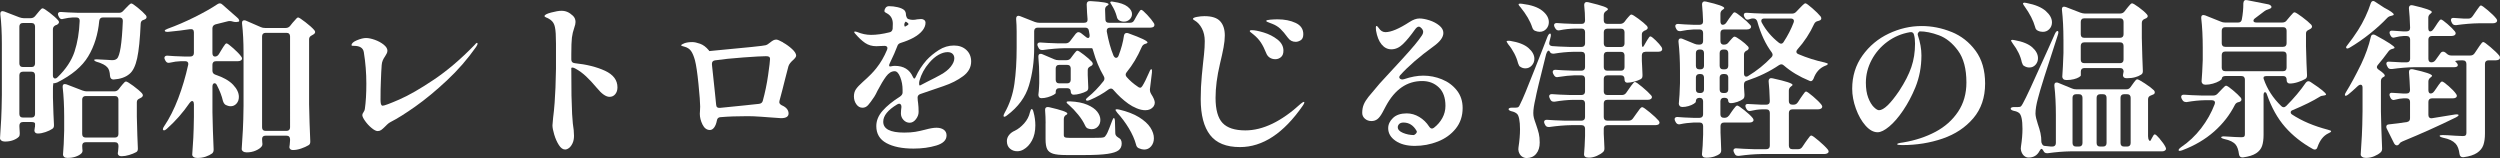 <?xml version="1.0" encoding="UTF-8"?><svg id="_レイヤー_2" xmlns="http://www.w3.org/2000/svg" viewBox="0 0 1424.19 90.05"><rect x="0" y="0" width="1424.19" height="90.05" fill="#333333" stroke="none"/><defs><style>.cls-1{fill:#fff;}</style></defs><g id="_レイヤー_1-2"><path class="cls-1" d="M70.24,6.16l1.44-1.52c.32-.32.83-.84,1.54-1.57.7-.73,1.25-1.09,1.63-1.09.45,0,1.66.81,3.65,2.42,1.98,1.61,3.52,3.06,4.61,4.32.25.32.38.67.38,1.04,0,.51-.29.92-.86,1.23l-.67.29c-1.15.25-1.76.98-1.82,2.19-.38,8.8-1.05,15.39-2.01,19.76s-2.43,7.35-4.41,8.93c-2.17,1.84-5.18,2.88-9.02,3.14-1.22,0-1.89-.67-2.02-2-.13-2.41-.64-4.05-1.54-4.94-1.02-1.2-2.94-2.22-5.76-3.04-1.15-.38-1.73-.76-1.73-1.14,0-.25.48-.38,1.44-.38.38,0,2.3.09,5.76.29l2.88.19c.7,0,1.26-.06,1.68-.19s.82-.35,1.2-.67c1.73-1.52,2.84-8.65,3.36-21.38v-.19c0-.63-.18-1.11-.53-1.42-.35-.32-.82-.48-1.39-.48h-9.4c-1.22,0-1.92.63-2.11,1.9-.7,7.66-2.78,14.39-6.24,20.19s-9.37,10.78-17.75,14.96c-1.15.44-1.82.54-2.01.28-.06-.06-.14.24-.24.9s-.14,1.41-.14,2.23v5.22c.19,7.09.38,12.22.58,15.39v.48c0,.89-.32,1.52-.96,1.9-1.02.7-2.32,1.32-3.89,1.85-1.57.54-2.99.81-4.27.81-.83,0-1.41-.25-1.73-.76-.19-.32-.29-.63-.29-.95,0-.19.06-.67.19-1.42v-.09c.13-.13.19-.89.19-2.28,0-.7-.67-1.04-2.02-1.04h-4.89c-.64,0-1.14.17-1.49.52-.35.35-.53.84-.53,1.47v.67l.19,3.42v.76c0,.7-.19,1.24-.58,1.62-.77.76-1.84,1.39-3.21,1.9-1.38.51-2.93.76-4.65.76-.83,0-1.5-.19-2.02-.57-.51-.38-.77-.82-.77-1.33.25-3.74.48-7.36.67-10.88.19-3.52.32-8.12.38-13.82v-29.07c0-6.21-.29-11.81-.86-16.82v-.38c0-.95.42-1.42,1.25-1.42.13,0,.45.06.96.19l8.63,3.33c.96.32,1.76.48,2.4.48h4.03c1.02,0,1.85-.38,2.5-1.14l1.34-1.62c.25-.32.61-.74,1.06-1.28.45-.54.82-.93,1.1-1.19.29-.25.56-.38.82-.38.51,0,1.85.84,4.03,2.52,2.17,1.68,3.77,3.12,4.8,4.32.32.32.48.67.48,1.04,0,.44-.26.86-.77,1.24-.32.25-.67.41-1.06.47-1.09.51-1.63,1.27-1.63,2.28v26.41c0,.51.11.92.33,1.23.22.32.53.48.91.48.45,0,.89-.22,1.34-.67,4.8-4.62,8.04-9.5,9.74-14.63,1.69-5.13,2.67-10.96,2.93-17.48v-.19c0-1.2-.64-1.81-1.92-1.81h-2.11c-1.54.06-3.26.32-5.18.76-.38.13-.67.19-.86.19-.77,0-1.34-.41-1.73-1.23l-.29-.57c-.19-.38-.29-.76-.29-1.14s.16-.68.48-.9c.32-.22.77-.3,1.34-.24,2.17.19,5.47.35,9.88.48h23.12c.96,0,1.76-.38,2.4-1.14ZM19.43,37.66c.35-.35.53-.84.53-1.47V15.1c0-.63-.18-1.12-.53-1.47-.35-.35-.85-.52-1.49-.52h-4.89c-.64,0-1.14.17-1.49.52-.35.35-.53.84-.53,1.47v21.09c0,.63.18,1.12.53,1.47.35.35.85.52,1.49.52h4.89c.64,0,1.14-.17,1.49-.52ZM11.56,41.36c-.35.35-.53.84-.53,1.47v22.14c0,.63.18,1.12.53,1.47.35.35.85.52,1.49.52h4.89c.64,0,1.14-.17,1.49-.52.35-.35.53-.84.53-1.47v-22.14c0-.63-.18-1.12-.53-1.47-.35-.35-.85-.52-1.49-.52h-4.89c-.64,0-1.14.18-1.49.52ZM46.82,82.92c.06.57.1,1.24.1,2l.1.86c0,.63-.22,1.17-.67,1.62-.7.7-1.74,1.3-3.12,1.8-1.38.51-2.99.76-4.85.76-.83,0-1.46-.19-1.87-.57-.42-.38-.62-.82-.62-1.33.32-3.42.54-7.98.67-13.68v-7.88c0-6.14-.29-11.75-.86-16.82v-.38c0-.95.42-1.42,1.25-1.42.13,0,.45.06.96.19l9.12,3.51c.96.32,1.76.47,2.4.47h15.64c1.02,0,1.85-.38,2.49-1.14l1.25-1.62c.25-.32.61-.74,1.06-1.28.45-.54.82-.93,1.1-1.19.29-.25.56-.38.82-.38.51,0,1.89.82,4.13,2.47,2.24,1.65,3.9,3.07,4.99,4.28.32.44.48.79.48,1.04,0,.51-.29.95-.86,1.33l-.86.47c-.58.25-1.01.54-1.29.86-.29.32-.43.76-.43,1.33v8.26c.19,8.11.38,14.09.58,17.96v.38c0,.95-.35,1.58-1.06,1.9-1.02.57-2.32,1.09-3.89,1.57-1.57.47-2.99.71-4.27.71-.96,0-1.6-.25-1.92-.76-.19-.25-.29-.57-.29-.95,0-.25.06-.7.19-1.33,0-.13.06-.89.19-2.28v-.67c0-.63-.18-1.12-.53-1.47-.35-.35-.85-.52-1.49-.52h-16.6c-1.34,0-2.01.63-2.01,1.9ZM47.35,55.23c-.35.35-.53.84-.53,1.47v19.67c0,.63.17,1.12.53,1.47.35.35.85.52,1.49.52h16.6c.64,0,1.13-.17,1.49-.52.35-.35.53-.84.53-1.47v-19.67c0-.63-.18-1.12-.53-1.47-.35-.35-.85-.52-1.49-.52h-16.6c-.64,0-1.14.18-1.49.52Z"/><path class="cls-1" d="M110.44,59.27c0-.51-.08-.92-.24-1.24-.16-.32-.4-.47-.72-.47-.45,0-.93.35-1.44,1.04-3.78,5.51-8.12,10.45-13.05,14.82-.96.82-1.63,1.05-2.01.67-.13-.13-.19-.28-.19-.47,0-.44.22-.98.67-1.62,3.07-4.56,5.76-9.86,8.06-15.91,2.3-6.05,4.19-12.4,5.66-19.05l.1-.57c0-1.08-.61-1.62-1.82-1.62h-2.3c-2.11.06-4.22.35-6.33.85-.19.06-.45.1-.77.1-.77,0-1.38-.41-1.82-1.24l-.29-.57c-.19-.38-.29-.73-.29-1.04,0-.38.16-.7.48-.95.32-.25.77-.35,1.34-.28,2.11.19,5.21.35,9.31.47h3.65c.64,0,1.13-.17,1.49-.52.35-.35.53-.84.53-1.47v-11.78c0-1.39-.74-2-2.21-1.8-3.58.57-7.74,1.08-12.47,1.52h-.58c-.77,0-1.22-.19-1.34-.57v-.09c0-.32.58-.7,1.73-1.14,4.92-1.77,10.03-3.97,15.3-6.6,5.28-2.63,9.61-5.08,13-7.36.51-.32.96-.47,1.34-.47.51,0,.99.22,1.44.67l8.44,7.41c.58.44.94.92,1.1,1.43.16.51.05.82-.34.95-.51.13-.96.19-1.34.19-.77,0-1.54-.13-2.3-.38-.32-.13-.77-.19-1.34-.19s-1.02.06-1.34.19c-1.86.51-4.12,1.08-6.81,1.71-1.15.38-1.73,1.14-1.73,2.28v14.06c0,.63.13,1.12.38,1.47.25.35.61.52,1.06.52.89,0,1.63-.44,2.21-1.33l1.44-2.38c.25-.44.61-1.01,1.06-1.71.45-.7.82-1.22,1.1-1.57.29-.35.56-.52.82-.52.45,0,1.73.93,3.84,2.8,2.11,1.87,3.61,3.44,4.51,4.7.32.44.48.82.48,1.14,0,.38-.19.73-.58,1.04-.51.32-1.12.48-1.82.48h-12.47c-.64,0-1.14.17-1.49.52-.35.35-.53.84-.53,1.47v3.42c0,1.14.58,1.9,1.73,2.28,4.54,1.52,7.9,3.44,10.08,5.75,2.17,2.31,3.26,4.61,3.26,6.89,0,1.52-.45,2.79-1.34,3.8-.9,1.01-2.01,1.52-3.36,1.52-.9,0-1.89-.28-2.97-.85-.64-.44-1.12-1.2-1.44-2.28-.64-2.79-1.79-5.76-3.45-8.93-.32-.7-.77-1.04-1.34-1.04-.32,0-.59.16-.82.47-.22.32-.34.76-.34,1.33v14.82c.13,6.9.35,13.87.67,20.9v.48c0,.82-.29,1.49-.86,2-.96.7-2.16,1.3-3.6,1.8-1.44.51-3.06.76-4.85.76-.9,0-1.6-.19-2.11-.57-.51-.38-.77-.82-.77-1.33.25-3.23.46-6.41.62-9.55.16-3.13.27-7.11.34-11.92v-7.31ZM149.3,79.22c.06.51.1,1.11.1,1.8l.1,1.04c0,.57-.16,1.04-.48,1.42-.71.89-1.84,1.66-3.41,2.33-1.57.67-3.25,1-5.04,1-.9,0-1.6-.19-2.11-.57-.51-.38-.77-.82-.77-1.33.25-3.74.48-7.36.67-10.88.19-3.52.32-8.12.38-13.82v-30.12c0-6.21-.29-11.78-.86-16.72v-.38c0-.95.42-1.42,1.25-1.42.38,0,.7.06.96.19l8.54,3.71c.7.32,1.5.47,2.4.47h11.71c1.02,0,1.85-.38,2.49-1.14l1.44-1.81c.32-.32.72-.76,1.2-1.33.48-.57.86-1,1.15-1.28.29-.29.56-.43.82-.43.45,0,1.82.89,4.12,2.66,2.3,1.77,4,3.29,5.09,4.56.32.44.48.79.48,1.04,0,.51-.29.95-.86,1.33l-.96.57c-1.09.51-1.63,1.24-1.63,2.19v37.14c.13,6.9.35,13.87.67,20.9v.47c0,.89-.32,1.52-.96,1.9-1.15.7-2.56,1.33-4.22,1.9-1.66.57-3.2.86-4.61.86-.9,0-1.5-.25-1.82-.76-.19-.25-.29-.57-.29-.95,0-.25.06-.7.19-1.33,0-.06.06-.85.19-2.38v-.76c0-.63-.18-1.12-.53-1.47-.35-.35-.85-.52-1.49-.52h-11.9c-1.34,0-2.01.63-2.01,1.9ZM149.83,19.23c-.35.35-.53.84-.53,1.47v51.87c0,.63.17,1.12.53,1.47.35.35.85.52,1.49.52h11.9c.64,0,1.13-.17,1.49-.52.35-.35.53-.84.53-1.47V20.7c0-.63-.18-1.12-.53-1.47-.35-.35-.85-.52-1.49-.52h-11.9c-.64,0-1.14.18-1.49.52Z"/><path class="cls-1" d="M211.67,72.9c-1.41-1.17-2.64-2.5-3.69-3.99-1.06-1.49-1.58-2.61-1.58-3.37,0-.44.22-.98.67-1.62.45-.63.7-1.23.77-1.8.58-3.99.86-8.8.86-14.44,0-6.08-.48-12.07-1.44-17.96-.38-2.41-2.27-3.61-5.66-3.61-.38,0-.71-.01-.96-.05-.26-.03-.38-.14-.38-.33,0-1.01,1.02-1.95,3.07-2.8,2.05-.85,3.77-1.28,5.18-1.28s3.08.35,5.04,1.04c1.95.7,3.63,1.62,5.04,2.75,1.41,1.14,2.11,2.28,2.11,3.42,0,.57-.14,1.12-.43,1.66s-.59,1.06-.91,1.57c-.58.82-1.02,1.61-1.34,2.38-.32.76-.51,1.61-.58,2.56-.19,2.34-.35,5.51-.48,9.5-.13,2.53-.19,5.95-.19,10.26,0,.13.01.52.05,1.19.03.67.14,1.2.34,1.62.19.41.45.62.77.62.96,0,4.16-1.19,9.59-3.56,5.44-2.38,11.99-6.14,19.67-11.31,7.68-5.16,15.38-11.73,23.12-19.71.64-.82,1.12-1.24,1.44-1.24.19,0,.29.16.29.47,0,.44-.29,1.08-.86,1.9-4.8,6.84-10.33,13.19-16.6,19.05-6.27,5.86-12.25,10.8-17.94,14.82-5.69,4.02-10.36,6.95-14.01,8.79-.77.38-1.47.89-2.11,1.52-.64.63-1.02,1.01-1.15,1.14-.9.89-1.63,1.54-2.21,1.95-.58.41-1.25.62-2.02.62-.9,0-2.05-.58-3.45-1.76Z"/><path class="cls-1" d="M327.38,35.99c6.78.7,12.54,2.14,17.27,4.32,4.73,2.19,7.1,5.34,7.1,9.45,0,1.58-.42,2.88-1.25,3.89-.83,1.01-1.92,1.52-3.26,1.52-2.05,0-4.45-1.68-7.2-5.04-2.18-2.6-4.22-4.8-6.14-6.6s-3.93-3.28-6.04-4.42c-.64-.38-1.2-.58-1.68-.62-.48-.03-.72.11-.72.43,0,6.97.03,12.13.1,15.48l.1,2.95c.13,5.89.35,10.23.67,13.01.45,2.72.67,5.07.67,7.03,0,1.65-.29,3.07-.86,4.28-.58,1.2-1.25,2.09-2.01,2.66-.77.57-1.5.85-2.21.85-1.28,0-2.46-.85-3.55-2.56-1.09-1.71-1.97-3.69-2.64-5.94-.67-2.25-1.01-4-1.01-5.27,0-.51.13-1.96.38-4.37.32-2.34.61-5.19.86-8.55.38-5,.64-11.43.77-19.28v-14.44c0-4.37-.19-7.44-.58-9.21-.26-1.33-.74-2.41-1.44-3.23-.71-.82-1.66-1.52-2.88-2.09-.19-.06-.43-.16-.72-.29-.29-.13-.51-.25-.67-.38-.16-.13-.24-.25-.24-.38,0-.7,1.25-1.38,3.74-2.04,2.49-.67,4.48-1,5.95-1,1.21,0,2.33.22,3.36.67,1.02.44,2.08,1.17,3.17,2.19.96.95,1.44,2.12,1.44,3.51,0,.89-.22,1.93-.67,3.13-.71,2.03-1.17,3.98-1.39,5.84-.22,1.87-.34,4.99-.34,9.36v3.04c0,1.27.64,1.96,1.92,2.09Z"/><path class="cls-1" d="M446.07,24.21c1.92,1.08,3.65,2.33,5.18,3.75s2.3,2.68,2.3,3.75c0,.63-.61,1.49-1.82,2.56-.58.51-1.1,1.06-1.58,1.66-.48.6-.82,1.22-1.01,1.85-.13.38-.77,2.85-1.92,7.41-.9,3.67-1.95,7.76-3.17,12.25-.06.19-.1.44-.1.76,0,.7.48,1.3,1.44,1.8,1.21.51,2.16,1.16,2.83,1.95.67.79,1.01,1.7,1.01,2.71,0,1.77-1.44,2.66-4.32,2.66-.38,0-2.17-.13-5.37-.38-.9-.06-2.85-.2-5.85-.43-3.01-.22-5.6-.33-7.77-.33-5.95,0-11.13.19-15.54.57-1.15.06-1.82.73-2.01,2-.32,1.65-.83,2.94-1.54,3.89-.71.95-1.5,1.42-2.4,1.42-1.79,0-3.2-1.03-4.22-3.09-1.02-2.06-1.54-4.1-1.54-6.13,0-.57.03-1.17.1-1.8.06-.63.1-1.39.1-2.28,0-2.15-.32-6.43-.96-12.83-.64-6.4-1.31-10.92-2.01-13.58-.64-2.34-1.39-4.12-2.25-5.32s-2.16-2.03-3.89-2.47c-.32-.06-.61-.14-.86-.24-.26-.09-.46-.17-.62-.24-.16-.06-.24-.16-.24-.29,0-.25.61-.63,1.82-1.14,1.21-.44,2.72-.67,4.51-.67,1.21,0,2.7.32,4.46.95,1.76.63,3.41,1.87,4.94,3.71l.29.47,2.88-.29c18.49-1.71,28.21-2.72,29.17-3.04.77-.19,1.66-.73,2.69-1.62.7-.57,1.31-.98,1.82-1.23.51-.25,1.06-.38,1.63-.38.64,0,1.92.54,3.84,1.61ZM410.19,61.45c1.66-.13,6.36-.6,14.1-1.42,1.28-.13,2.61-.27,3.98-.43,1.38-.16,2.74-.3,4.08-.43,1.21-.13,1.95-.73,2.21-1.8,1.28-4.62,2.29-9.48,3.02-14.58.73-5.1,1.1-8.19,1.1-9.26,0-.51-.16-.89-.48-1.14-.32-.25-.93-.38-1.82-.38-2.11,0-6.41.24-12.91.71-6.49.47-11.88,1.03-16.17,1.66-1.22.19-1.79.92-1.73,2.19l.1,1.14c.06.63.61,5.73,1.63,15.29l.67,6.65c.06,1.33.8,1.93,2.21,1.8Z"/><path class="cls-1" d="M535.11,49.86c-5.69,1.9-9.31,3.13-10.84,3.71-1.02.38-1.54,1.04-1.54,2,0,.51.03,1.08.1,1.71.06.63.13,1.11.19,1.42.19,1.39.29,3.07.29,5.04,0,1.46-.51,2.85-1.54,4.18-1.02,1.33-2.21,2-3.55,2s-2.51-.52-3.5-1.57c-.99-1.04-1.49-2.29-1.49-3.75,0-1.01.1-2.22.29-3.61v-.19c0-.51-.11-.92-.34-1.23-.22-.32-.53-.48-.91-.48-.32,0-.71.13-1.15.38-5.31,3.17-7.96,6.46-7.96,9.88,0,4.12,3.96,6.18,11.9,6.18,2.5,0,4.61-.14,6.33-.43,1.73-.29,3.68-.71,5.85-1.28,2.56-.7,4.64-1.05,6.24-1.05,1.73,0,3.12.38,4.17,1.14,1.05.76,1.58,1.84,1.58,3.23,0,2.66-1.94,4.58-5.81,5.75-3.87,1.17-8.2,1.76-13,1.76-6.46,0-11.61-1.04-15.45-3.13-3.84-2.09-5.76-5.32-5.76-9.69,0-3.1,1.2-6.02,3.6-8.74,2.4-2.72,5.71-5.42,9.93-8.08.96-.7,1.44-1.46,1.44-2.28v-1.52c0-2.6-.45-5.02-1.34-7.27-.9-2.25-1.95-3.37-3.17-3.37-1.79,0-3.42,1-4.89,2.99-1.47,2-3.1,4.7-4.89,8.12-.64,1.39-1.25,2.53-1.82,3.42-1.47,2.22-2.66,3.82-3.55,4.8-.9.98-1.95,1.47-3.17,1.47-1.41,0-2.58-.65-3.5-1.95-.93-1.3-1.39-2.8-1.39-4.51,0-1.58.38-2.95,1.15-4.08.77-1.14,2.08-2.53,3.93-4.18,3.39-2.98,5.95-5.57,7.68-7.79,2.43-3.04,4.48-6.56,6.14-10.55.13-.38.19-.67.19-.85,0-.44-.14-.78-.43-1-.29-.22-.69-.33-1.2-.33l-2.4.09c-.51.06-1.28.1-2.3.1-2.43,0-4.56-.62-6.38-1.85-1.82-1.24-3.76-3.06-5.81-5.46-.26-.25-.38-.51-.38-.76,0-.19.13-.29.38-.29.32,0,.77.09,1.34.29,2.62,1.08,5.24,1.62,7.87,1.62,3.07,0,6.53-.48,10.36-1.43,1.09-.19,1.73-.85,1.92-2,.06-.63.1-1.58.1-2.85,0-2.79-1.12-4.78-3.36-5.99-.13-.06-.34-.17-.62-.33-.29-.16-.5-.32-.62-.47-.13-.16-.19-.36-.19-.62.06-.7.32-1.31.77-1.85.45-.54,1.09-.81,1.92-.81,1.54,0,3.13.19,4.8.57,1.66.38,2.91.92,3.74,1.62.7.63,1.06,1.58,1.06,2.85,0,.25.13.68.38,1.28.25.6.64.97,1.15,1.09.77.25,1.57.38,2.4.38s1.63-.09,2.4-.29c1.02-.13,1.79-.19,2.3-.19.7,0,1.29.19,1.77.57.48.38.72.92.72,1.61,0,1.46-.58,2.91-1.73,4.37-1.15,1.46-2.85,2.82-5.09,4.08-2.11,1.14-4.51,2.12-7.2,2.95-1.09.32-1.76.92-2.01,1.8-.96,2.6-2.37,5.79-4.22,9.6-.32.63-.48,1.11-.48,1.42,0,.57.35.76,1.05.57.77-.19,1.5-.28,2.21-.28,4.99,0,8.41,2.09,10.27,6.27.25.63.54.95.86.95.25,0,.51-.32.77-.95,1.54-3.42,3.58-6.59,6.14-9.5,1.92-2.09,4.24-4,6.96-5.75,2.72-1.74,5.61-2.61,8.68-2.61,2.88,0,5.23.84,7.05,2.52,1.82,1.68,2.74,3.88,2.74,6.6,0,3.29-1.54,6.08-4.61,8.36-3.07,2.28-6.75,4.15-11.04,5.6l-2.49.86ZM516.02,12.34c-.13,0-.29.14-.48.43-.19.29-.32.65-.38,1.09,0,1.01.19,1.42.58,1.24l1.15-.67c.45-.25.67-.51.67-.76,0-.19-.26-.47-.77-.85-.13-.13-.32-.25-.58-.38l-.19-.1ZM523.79,46.06c-.13.38-.19.89-.19,1.52,0,.95.22,1.3.67,1.04l3.84-2c3.58-1.77,6.14-3.1,7.68-3.99,2.56-1.39,4.51-2.95,5.85-4.66,1.34-1.71,2.01-3.29,2.01-4.75,0-1.08-.34-1.93-1.01-2.57-.67-.63-1.62-.95-2.83-.95-1.6,0-3.31.51-5.13,1.52-1.82,1.01-3.6,2.53-5.33,4.56-2.69,3.1-4.54,6.52-5.57,10.26Z"/><path class="cls-1" d="M646.13,11.58l1.25-2.28c.25-.44.59-1.01,1.01-1.71.42-.7.75-1.2,1.01-1.52.25-.32.51-.47.77-.47.45,0,1.55.93,3.31,2.8,1.76,1.87,3.02,3.44,3.79,4.7.25.32.38.7.38,1.14,0,.38-.16.73-.48,1.04-.51.32-1.12.47-1.82.47h-22.93c-.71,0-1.22.19-1.54.57-.32.38-.45.92-.38,1.62.96,5.32,2.24,9.91,3.84,13.78.45.82.93,1.23,1.44,1.23.64,0,1.12-.41,1.44-1.23,1.54-3.99,2.56-7.79,3.07-11.4.19-1.01.7-1.52,1.54-1.52.45,0,.8.06,1.06.19,7.23,2.6,10.84,4.34,10.84,5.22,0,.19-.29.41-.86.67l-.48.1c-.96.32-1.63.95-2.01,1.9-2.37,5.45-5.21,10.2-8.54,14.25-.38.44-.58.92-.58,1.42s.22.98.67,1.43c1.73,1.96,3.77,3.74,6.14,5.32.51.44.99.67,1.44.67s.86-.32,1.25-.95c1.09-1.71,2.4-4.34,3.93-7.88.51-1.27.93-1.84,1.25-1.71.32.13.42.76.29,1.9l-1.15,9.5v.47c0,.76.22,1.49.67,2.19,1.41,2.15,2.11,3.83,2.11,5.03,0,.7-.23,1.39-.67,2.09-1.09,1.46-2.66,2.18-4.7,2.18-1.54,0-3.18-.36-4.94-1.09-1.76-.73-3.34-1.6-4.75-2.61-3.01-2.15-5.82-4.75-8.44-7.79-.45-.57-.96-.85-1.54-.85-.32,0-.74.16-1.25.47-3.13,2.34-6.72,4.37-10.75,6.08-1.09.44-1.79.47-2.11.09l-.1-.19c0-.44.42-.98,1.25-1.62,3.01-2.41,5.95-5.45,8.83-9.12.32-.38.48-.85.48-1.42,0-.44-.13-.89-.38-1.33-2.5-4.24-4.48-8.99-5.95-14.25-.26-1.14-.54-1.71-.86-1.71h-15.16c-3.9.06-8.12.41-12.67,1.04h-.58c-.9,0-1.54-.41-1.92-1.24l-.38-.76c-.19-.38-.29-.76-.29-1.14s.16-.68.48-.9c.32-.22.77-.3,1.34-.24,2.17.19,5.44.35,9.79.48h4.51c1.02,0,1.85-.41,2.5-1.24l3.26-4.27c.51-.57,1.02-.86,1.54-.86.38,0,.83.16,1.34.47l2.78,2.19c.45.44.9.67,1.34.67.32,0,.56-.16.72-.48.16-.32.21-.76.14-1.33-.13-.44-.26-1.17-.38-2.19-.13-1.27-.83-1.9-2.11-1.9h-27.06c-.64,0-1.14.18-1.49.52-.35.35-.53.84-.53,1.47v9.5c0,7.73-.99,14.88-2.97,21.47-1.98,6.59-6.14,12.25-12.47,17-.96.76-1.6.98-1.92.67-.06-.06-.1-.19-.1-.38,0-.32.19-.86.58-1.62,2.88-5.07,4.75-10.59,5.61-16.58.86-5.98,1.29-12.84,1.29-20.57v-9.31c0-2.41-.1-4.75-.29-7.03v-.19c0-1.14.45-1.71,1.34-1.71.19,0,.48.06.86.19l8.44,3.33c.96.32,1.76.47,2.4.47h25.71c1.41,0,2.05-.7,1.92-2.09-.19-1.84-.35-4.59-.48-8.26v-.19c0-.63.19-1.11.58-1.42.38-.32.93-.44,1.63-.38,6.84.38,10.27.98,10.27,1.8,0,.19-.22.44-.67.76l-.19.09c-.77.44-1.15,1.17-1.15,2.18,0,1.2.06,3.07.19,5.61,0,1.27.67,1.9,2.01,1.9h11.99c1.15,0,1.95-.47,2.4-1.42ZM587.7,62.12c.45,0,.8.57,1.06,1.71.7,2.53,1.05,5.07,1.05,7.6,0,3.36-.64,6.22-1.92,8.6-1.28,2.38-2.91,4.1-4.89,5.18-1.09.63-2.27.95-3.55.95-1.6,0-2.97-.51-4.13-1.52-1.15-1.01-1.73-2.44-1.73-4.27,0-1.27.42-2.42,1.25-3.47.83-1.04,1.92-1.85,3.26-2.42,1.85-.89,3.63-2.28,5.33-4.18,1.69-1.9,2.8-4.02,3.31-6.37.32-1.2.64-1.8.96-1.8ZM610.05,33.05l1.06-1.42c.19-.25.49-.65.91-1.19.42-.54.75-.93,1.01-1.19.25-.25.51-.38.77-.38.45,0,1.68.78,3.69,2.33,2.02,1.55,3.53,2.9,4.56,4.04.32.44.48.79.48,1.04,0,.51-.29.92-.86,1.24-.13.13-.26.19-.38.19-.58.32-.99.63-1.25.95-.26.32-.38.76-.38,1.33v2.75l.29,6.84v.57c0,.82-.32,1.42-.96,1.8-.9.51-2.08.97-3.55,1.38-1.47.41-2.75.62-3.84.62-.51,0-.91-.17-1.2-.52-.29-.35-.43-.81-.43-1.38s-.18-1.01-.53-1.33c-.35-.32-.85-.48-1.49-.48h-4.51c-.64,0-1.14.17-1.49.52-.35.35-.53.84-.53,1.47v.76c0,.25-.43.62-1.29,1.09-.86.47-1.92.9-3.17,1.28-1.25.38-2.48.57-3.69.57-.58,0-1.01-.19-1.3-.57s-.43-.82-.43-1.33c.19-1.46.32-2.94.38-4.46,0-.89.03-1.62.1-2.18v-4.28c0-3.42-.16-6.93-.48-10.54v-.38c0-1.01.42-1.52,1.25-1.52.38,0,.7.06.96.19l6.91,2.95c.7.32,1.5.47,2.4.47h4.51c1.09,0,1.92-.41,2.5-1.24ZM595.66,70.19c0-2.53-.1-4.97-.29-7.32v-.38c0-1.01.51-1.52,1.54-1.52.32,0,.58.03.77.09,6.91,1.58,10.36,2.79,10.36,3.61,0,.32-.19.57-.58.76h-.1c-.9.51-1.34,1.33-1.34,2.47v9.03c0,.63.21,1.06.62,1.28.42.22,1.36.33,2.83.33h9.98c4.48,0,7.13-.03,7.96-.1.77-.06,1.31-.17,1.63-.33.32-.16.61-.46.86-.9.58-.7,1.26-2.11,2.06-4.23.8-2.12,1.33-3.5,1.58-4.13.38-1.08.73-1.62,1.05-1.62.13,0,.25.19.38.57.13.38.19.85.19,1.42l.19,6.65c0,.95.51,1.74,1.54,2.38.83.44,1.39.93,1.68,1.47s.43,1.22.43,2.04c0,1.65-.59,2.93-1.78,3.85-1.18.92-3.28,1.6-6.28,2.04-3.01.44-7.26.67-12.76.67h-10.84c-3.33,0-5.81-.25-7.44-.76-1.63-.51-2.75-1.38-3.36-2.61-.61-1.24-.91-3.12-.91-5.65v-9.12ZM609.43,46.97c.35-.35.53-.84.53-1.47v-6.55c0-.63-.18-1.12-.53-1.47-.35-.35-.85-.52-1.49-.52h-4.51c-.64,0-1.14.17-1.49.52-.35.35-.53.84-.53,1.47v6.55c0,.63.18,1.12.53,1.47.35.35.85.52,1.49.52h4.51c.64,0,1.13-.17,1.49-.52ZM607.8,58.7c-.22-.32-.27-.54-.14-.67.25-.25.9-.35,1.92-.29,4.03.19,7.32.84,9.88,1.95,2.56,1.11,4.43,2.42,5.61,3.94,1.18,1.52,1.78,3.07,1.78,4.65s-.46,2.79-1.39,3.8c-.93,1.01-2.13,1.52-3.6,1.52-.64,0-1.31-.13-2.01-.38-.71-.19-1.28-.79-1.73-1.8-.9-1.96-2.19-3.99-3.89-6.08-1.7-2.09-3.47-3.96-5.33-5.61-.51-.38-.88-.73-1.1-1.04ZM632.6,1.03c.25-.13.48-.19.67-.19l1.15.19c3.58.51,6.22,1.42,7.92,2.75,1.69,1.33,2.54,2.72,2.54,4.18,0,1.2-.45,2.23-1.34,3.09-.9.86-1.98,1.28-3.26,1.28-1.02,0-1.95-.25-2.78-.76-.7-.44-1.15-1.2-1.34-2.28-.58-2.15-1.5-4.24-2.78-6.27-.83-1.2-1.09-1.87-.77-2ZM635.57,62.4c.25-.13.48-.19.67-.19l1.25.19c4.61,1.08,8.4,2.53,11.37,4.37,2.97,1.84,5.13,3.8,6.48,5.89,1.34,2.09,2.01,4.12,2.01,6.08,0,1.84-.53,3.37-1.58,4.61-1.06,1.24-2.38,1.85-3.98,1.85-.83,0-1.86-.25-3.07-.76-.83-.38-1.34-1.08-1.54-2.09-.83-3.04-2.21-6.14-4.13-9.31-1.92-3.17-4.09-6.08-6.52-8.74-.9-1.08-1.22-1.71-.96-1.9Z"/><path class="cls-1" d="M689.35,76.89c-3.55-4.59-5.33-11.38-5.33-20.38,0-4.75.21-9.22.62-13.4.42-4.18.66-6.59.72-7.22.06-.44.24-2.06.53-4.84.29-2.79.43-5.32.43-7.6,0-2.79-.54-5.21-1.63-7.27-1.09-2.06-2.46-3.56-4.12-4.51-.64-.32-.96-.63-.96-.95,0-.44.75-.81,2.25-1.09,1.5-.29,2.93-.43,4.27-.43,4.22,0,7.21.97,8.97,2.9,1.76,1.93,2.64,4.64,2.64,8.12,0,1.96-.24,4.24-.72,6.84-.48,2.6-1.17,5.73-2.06,9.41-1.66,7.03-2.49,13.46-2.49,19.28,0,6.71,1.33,11.48,3.98,14.3,2.65,2.82,6.99,4.23,13,4.23,9.98,0,20.5-5.07,31.57-15.2.83-.7,1.44-1.04,1.82-1.04.13,0,.19.09.19.29,0,.44-.32,1.11-.96,2-10.88,15.64-22.77,23.46-35.69,23.46-7.81,0-13.48-2.29-17.03-6.89ZM723.32,32.81c-.93-.6-1.62-1.5-2.06-2.71-.9-2.28-1.89-4.24-2.97-5.89-1.09-1.65-2.5-3.17-4.22-4.56-.32-.32-.75-.67-1.3-1.04-.54-.38-.82-.67-.82-.86,0-.38.38-.57,1.15-.57,1.6,0,3.87.44,6.81,1.33,2.94.89,5.55,2.22,7.82,3.99,2.27,1.77,3.41,3.9,3.41,6.37,0,1.65-.46,2.87-1.39,3.66-.93.79-2,1.19-3.21,1.19s-2.29-.3-3.21-.9ZM733.73,21.56c-1.66-2.28-3.12-4-4.37-5.18-1.25-1.17-2.77-2.11-4.56-2.8-.45-.19-.99-.39-1.63-.62-.64-.22-1.1-.41-1.39-.57-.29-.16-.43-.33-.43-.52,0-.32.77-.54,2.3-.67,1.54-.13,2.91-.19,4.13-.19,3.97,0,7.4.68,10.31,2.04,2.91,1.36,4.37,3.5,4.37,6.41,0,1.71-.5,2.87-1.49,3.47-.99.6-1.94.9-2.83.9-1.86,0-3.33-.76-4.41-2.28Z"/><path class="cls-1" d="M821.48,45.21c3.42,1.39,6.24,3.48,8.44,6.27,2.21,2.79,3.31,6.14,3.31,10.07,0,4.56-1.31,8.47-3.93,11.73-2.62,3.26-6.03,5.72-10.22,7.36-4.19,1.65-8.56,2.47-13.1,2.47s-8.2-.97-10.99-2.9c-2.78-1.93-4.17-4.32-4.17-7.17,0-2.15.91-4.1,2.74-5.84,1.82-1.74,4.43-2.61,7.82-2.61,2.5,0,4.88.68,7.15,2.04,2.27,1.36,4.14,3.18,5.61,5.46.51.76,1.06,1.14,1.63,1.14.32,0,.7-.16,1.15-.48,1.98-1.52,3.57-3.36,4.75-5.51,1.18-2.15,1.77-4.46,1.77-6.93,0-4.62-1.26-8.14-3.79-10.54-2.53-2.41-5.68-3.61-9.45-3.61-8.7,0-15.61,4.78-20.73,14.34-.26.51-.88,1.68-1.87,3.52-.99,1.84-1.97,3.12-2.93,3.85-.96.73-2.08,1.09-3.36,1.09-1.47,0-2.72-.44-3.74-1.33-1.02-.89-1.54-2-1.54-3.32,0-1.77.29-3.36.86-4.75.58-1.39,1.49-2.87,2.73-4.42,1.25-1.55,3.31-4,6.19-7.36-.19.19,2.4-2.63,7.77-8.46,7.68-8.23,12.54-13.74,14.58-16.53.19-.32.56-.82,1.1-1.52.54-.7.93-1.28,1.15-1.76.22-.47.34-.93.34-1.38,0-.63-.29-1.28-.86-1.95-.58-.67-1.12-1-1.63-1-.7,0-1.47.6-2.3,1.8-2.43,3.42-4.67,6.13-6.72,8.12-2.05,1.99-4.25,2.99-6.62,2.99-2.17,0-4.03-.93-5.56-2.8-1.54-1.87-2.59-4.51-3.17-7.93l-.1-1.62c0-.63.13-.95.38-.95.32,0,.73.38,1.25,1.14,1.02,1.58,2.3,2.38,3.84,2.38,3.2,0,7.77-1.93,13.72-5.79,2.05-1.33,3.93-2,5.66-2,1.6,0,3.49.35,5.66,1.04,2.17.7,4.04,1.68,5.61,2.95,1.57,1.27,2.35,2.69,2.35,4.27,0,2.41-1.86,4.94-5.56,7.6-8.06,5.83-14.43,11.34-19.09,16.53-.32.44-.48.79-.48,1.04,0,.38.18.7.53.95.35.25.78.38,1.29.38.13,0,.45-.06.96-.19,3.9-1.33,7.55-2,10.94-2,3.65,0,7.18.7,10.6,2.09ZM806.17,76.51c.32-.22.59-.52.82-.9.22-.38.21-.76-.05-1.14-1.79-3.1-4.25-4.66-7.39-4.66-1.09,0-1.9.27-2.45.81-.54.54-.82,1.16-.82,1.85,0,1.33.99,2.41,2.97,3.23,1.98.82,4.06,1.24,6.24,1.24.13-.06.35-.21.67-.43Z"/><path class="cls-1" d="M866.33,38.18c-.45-.19-.77-.46-.96-.81-.19-.35-.38-.81-.58-1.38-.45-1.84-1.17-3.71-2.16-5.6-.99-1.9-2.13-3.61-3.41-5.13-.64-.95-.96-1.52-.96-1.71,0-.13.18-.22.53-.28.35-.06.85-.06,1.49,0,4.73.76,8.22,2.12,10.46,4.08,2.24,1.96,3.36,4.02,3.36,6.17,0,1.46-.5,2.72-1.49,3.8-.99,1.08-2.19,1.62-3.6,1.62-1.02,0-1.92-.25-2.69-.76ZM937.34,29.53c-.64,0-1.14.17-1.49.52-.35.35-.53.84-.53,1.47v3.04l.19,3.8c0,1.14.06,2.6.19,4.37,0,.63-.06,1.12-.19,1.47-.13.35-.42.65-.86.9-.9.51-2.1.97-3.6,1.38-1.5.41-2.83.62-3.98.62-1.09,0-1.63-.67-1.63-2v-.19c0-.63-.18-1.12-.53-1.47-.35-.35-.85-.52-1.49-.52h-7.77c-.64,0-1.14.17-1.49.52-.35.35-.53.84-.53,1.47v7.22c0,.63.18,1.12.53,1.47.35.35.85.52,1.49.52h8.35c1.02,0,1.82-.41,2.4-1.24l1.73-2.47c.25-.38.64-.92,1.15-1.62.51-.7.93-1.22,1.25-1.57.32-.35.61-.52.86-.52.51,0,1.92.97,4.22,2.9,2.3,1.93,3.96,3.5,4.99,4.7.32.32.48.67.48,1.04s-.19.73-.58,1.04c-.45.32-1.06.48-1.82.48h-23.03c-.64,0-1.14.17-1.49.52-.35.35-.53.84-.53,1.47v7.88c0,.63.18,1.12.53,1.47.35.35.85.52,1.49.52h12.19c1.02,0,1.82-.41,2.4-1.24l1.82-2.56c.32-.38.73-.95,1.25-1.71.51-.76.94-1.31,1.29-1.66.35-.35.66-.52.91-.52.51,0,1.95.98,4.32,2.95,2.37,1.96,4.06,3.55,5.08,4.75.32.44.48.82.48,1.14s-.16.63-.48.95c-.51.32-1.15.47-1.92.47h-27.35c-.64,0-1.14.18-1.49.52-.35.35-.53.84-.53,1.47v2.95l.19,3.71c0,1.01.06,2.41.19,4.18v.57c0,.76-.22,1.36-.67,1.8-.83.82-2.03,1.58-3.6,2.28-1.57.7-3.09,1.04-4.56,1.04-1.86,0-2.78-.63-2.78-1.9.25-2.72.45-6.21.58-10.45v-4.18c0-.63-.18-1.12-.53-1.47-.35-.35-.85-.52-1.49-.52h-5.76c-3.9.06-8.06.41-12.47,1.04h-.58c-.9,0-1.54-.41-1.92-1.23l-.29-.57c-.19-.38-.29-.76-.29-1.14s.16-.68.48-.9c.32-.22.77-.3,1.34-.24,2.17.19,5.47.35,9.88.48h9.6c.64,0,1.13-.17,1.49-.52.35-.35.53-.84.53-1.47v-7.88c0-.63-.18-1.12-.53-1.47-.35-.35-.85-.52-1.49-.52h-4.7c-3.33.06-6.84.41-10.55,1.04h-.58c-.9,0-1.54-.41-1.92-1.24l-.38-.76c-.19-.38-.29-.76-.29-1.14s.16-.68.48-.9c.32-.22.77-.3,1.34-.24,2.17.19,5.47.35,9.88.48h6.72c.64,0,1.13-.17,1.49-.52.35-.35.53-.84.53-1.47v-7.22c0-.63-.18-1.12-.53-1.47-.35-.35-.85-.52-1.49-.52h-4.03c-2.5.06-5.57.38-9.21.95-.19.06-.42.1-.67.1-.77,0-1.38-.41-1.82-1.24l-.38-.67c-.19-.38-.29-.76-.29-1.14s.16-.68.48-.9c.32-.22.77-.3,1.34-.24,2.17.19,5.47.35,9.88.48h4.7c.64,0,1.13-.17,1.49-.52.35-.35.53-.84.53-1.47v-6.75c0-.63-.18-1.12-.53-1.47-.35-.35-.85-.52-1.49-.52h-4.89c-3.39.06-6.97.41-10.75,1.04h-.58c-.9,0-1.54-.41-1.92-1.23-.13-.32-.32-.48-.58-.48-.51,0-.99.7-1.44,2.09-3.65,14.44-5.66,22.83-6.04,25.17-.83,3.55-1.25,6.3-1.25,8.27,0,1.01.11,1.95.34,2.8.22.85.62,2.08,1.2,3.66.7,2.03,1.23,3.75,1.58,5.18.35,1.42.53,3.15.53,5.18,0,2.66-.67,4.8-2.01,6.41-1.34,1.62-3.17,2.42-5.47,2.42-.96,0-1.86-.3-2.69-.9-.83-.6-1.44-1.54-1.82-2.8-.13-.51-.19-.92-.19-1.24l.1-1.24c.58-3.74.86-7.16.86-10.26,0-2.34-.16-4.31-.48-5.89-.32-1.58-.8-2.6-1.44-3.04-.83-.63-1.76-1.04-2.78-1.24-1.22-.32-1.82-.73-1.82-1.24,0-.25.18-.46.53-.62.35-.16.85-.24,1.49-.24h2.02c.7,0,1.21-.11,1.54-.33.32-.22.67-.81,1.06-1.76.7-1.33,1.71-3.58,3.02-6.75,1.31-3.17,2.97-7.32,4.99-12.45,2.01-5.13,3.56-9.06,4.65-11.78l2.88-7.41c.51-1.14.99-1.71,1.44-1.71.32,0,.48.25.48.76s-.06.95-.19,1.33l-.67,2.75c-.06.19-.1.44-.1.76,0,.89.58,1.39,1.73,1.52,2.11.19,5.34.35,9.69.47h7c.64,0,1.13-.17,1.49-.52.35-.35.53-.84.53-1.47v-6.46c0-.63-.18-1.12-.53-1.47-.35-.35-.85-.52-1.49-.52h-3.74c-3.01.06-5.89.38-8.64.95-.19.06-.42.09-.67.09-.83,0-1.47-.41-1.92-1.23l-.38-.67c-.19-.38-.29-.76-.29-1.14s.16-.68.48-.9c.32-.22.77-.3,1.34-.24,2.17.19,5.44.35,9.79.47h4.03c1.34,0,2.01-.67,2.01-2,0-2.72-.16-5.57-.48-8.55v-.19c0-.7.21-1.19.62-1.47s.97-.33,1.68-.14c4.22,1.01,7.15,1.82,8.78,2.42,1.63.6,2.45,1.12,2.45,1.57,0,.25-.26.54-.77.85l-.29.19c-.9.57-1.34,1.36-1.34,2.38v2.94c0,.63.18,1.13.53,1.47.35.35.85.52,1.49.52h7.29c1.02,0,1.85-.38,2.49-1.14l1.15-1.52c.25-.32.59-.71,1.01-1.19.42-.47.75-.84,1.01-1.09.25-.25.51-.38.77-.38.51,0,1.84.79,3.98,2.38,2.14,1.58,3.76,2.94,4.85,4.08.32.44.48.79.48,1.04,0,.51-.29.92-.86,1.23-.26.19-.54.32-.86.38-.58.32-.99.63-1.25.95-.26.32-.38.76-.38,1.33v5.04c0,1.33.16,2,.48,2s.7-.47,1.15-1.42l.86-1.52c.19-.32.46-.76.82-1.33.35-.57.64-1,.86-1.28.22-.29.46-.43.72-.43.45,0,1.44.75,2.97,2.23,1.54,1.49,2.65,2.77,3.36,3.85.25.44.38.86.38,1.24,0,.32-.13.6-.38.85-.38.38-.99.57-1.82.57h-7.39ZM874.49,17.56c-.77-.32-1.31-.98-1.63-2-1.15-3.55-3.39-7.38-6.72-11.5-.9-.95-1.22-1.55-.96-1.8.25-.13.54-.19.86-.19.38,0,.73.03,1.05.09,5.18.63,9.02,1.95,11.51,3.94,2.49,1.99,3.74,4.17,3.74,6.51,0,1.52-.5,2.82-1.49,3.9-.99,1.08-2.25,1.61-3.79,1.61-.77,0-1.63-.19-2.59-.57ZM914.17,26.26c.35.35.85.52,1.49.52h7.77c.64,0,1.13-.17,1.49-.52.35-.35.53-.84.53-1.47v-6.46c0-.63-.18-1.12-.53-1.47-.35-.35-.85-.52-1.49-.52h-7.77c-.64,0-1.14.18-1.49.52-.35.35-.53.84-.53,1.47v6.46c0,.63.18,1.12.53,1.47ZM914.17,39.75c.35.35.85.52,1.49.52h7.77c.64,0,1.13-.17,1.49-.52.35-.35.53-.84.53-1.47v-6.75c0-.63-.18-1.12-.53-1.47-.35-.35-.85-.52-1.49-.52h-7.77c-.64,0-1.14.17-1.49.52-.35.35-.53.84-.53,1.47v6.75c0,.63.18,1.12.53,1.47Z"/><path class="cls-1" d="M984.93,65.92l1.54-2.28c.32-.44.67-.93,1.06-1.47.38-.54.77-1.01,1.15-1.42.38-.41.7-.62.96-.62.51,0,1.87.89,4.08,2.66,2.21,1.77,3.79,3.26,4.75,4.46.32.44.48.82.48,1.14,0,.44-.22.79-.67,1.04-.32.25-.93.38-1.82.38h-14.3c-.64,0-1.14.17-1.49.52-.35.35-.53.84-.53,1.47v3.8l.19,4.46c0,1.27.06,2.98.19,5.13v.57c0,.7-.26,1.3-.77,1.8-.77.63-1.82,1.17-3.17,1.62-1.34.44-2.88.67-4.61.67-.83,0-1.44-.19-1.82-.57s-.58-.82-.58-1.33c.32-2.85.54-6.65.67-11.4v-4.75c0-.63-.18-1.12-.53-1.47-.35-.35-.85-.52-1.49-.52h-3.36c-2.75.13-5.31.44-7.68.95l-.58.09c-.9,0-1.57-.44-2.02-1.33l-.29-.57c-.19-.38-.29-.76-.29-1.14s.16-.68.48-.9c.32-.22.77-.3,1.34-.24,1.92.19,4.86.35,8.83.47h3.55c.64,0,1.13-.17,1.49-.52.35-.35.53-.84.53-1.47v-7.41c0-.63-.18-1.12-.53-1.47-.35-.35-.85-.52-1.49-.52h-.1c-.64,0-1.14.18-1.49.52-.35.35-.53.84-.53,1.47v.19c0,.32-.4.73-1.2,1.23-.8.51-1.79.94-2.97,1.28-1.18.35-2.35.52-3.5.52-.64,0-1.14-.19-1.49-.57-.35-.38-.53-.82-.53-1.33.32-2.91.54-6.81.67-11.68v-6.84c0-6.21-.29-11.78-.86-16.72v-.38c0-1.01.42-1.52,1.25-1.52.38,0,.7.06.96.19l6.91,2.85c.7.32,1.5.47,2.4.47h.48c.64,0,1.13-.17,1.49-.52.35-.35.53-.84.53-1.47v-4.66c0-.63-.18-1.12-.53-1.47-.35-.35-.85-.52-1.49-.52h-3.26c-2.62.13-5.12.44-7.48.95h-.58c-.9,0-1.54-.41-1.92-1.23l-.29-.57c-.19-.38-.29-.76-.29-1.14s.16-.68.48-.9c.32-.22.77-.3,1.34-.24,1.92.19,4.8.35,8.63.48h3.36c1.34,0,2.02-.67,2.02-2-.13-3.55-.32-6.68-.58-9.41v-.19c0-.7.21-1.19.62-1.47.42-.29.97-.33,1.68-.14,6.91,1.58,10.36,2.82,10.36,3.71,0,.19-.22.44-.67.76l-.19.09c-.9.57-1.34,1.36-1.34,2.38v4.28c0,.63.11,1.12.34,1.47.22.35.53.52.91.52.83,0,1.54-.41,2.11-1.24l1.54-2.28c.32-.38.72-.92,1.2-1.61.48-.7.86-1.2,1.15-1.52.29-.32.56-.47.82-.47.51,0,1.87.9,4.08,2.71,2.21,1.81,3.82,3.31,4.84,4.51.32.32.48.67.48,1.04s-.19.73-.58,1.04c-.51.32-1.15.48-1.92.48h-12.95c-.64,0-1.14.17-1.49.52-.35.35-.53.84-.53,1.47v4.66c0,.63.16,1.12.48,1.47.32.35.77.52,1.34.52h.19c1.09,0,1.92-.38,2.5-1.14l.96-1.14c.25-.25.66-.7,1.2-1.33.54-.63,1.01-.95,1.39-.95.51,0,1.68.67,3.5,1.99,1.82,1.33,3.21,2.53,4.17,3.61.25.25.38.57.38.95,0,.44-.26.85-.77,1.24l-.29.09c-1.09.51-1.63,1.27-1.63,2.28v10.92c0,.51.11.92.34,1.23.22.32.53.48.91.48.45,0,.83-.13,1.15-.38,4.92-2.98,9.34-6.52,13.24-10.64.45-.44.67-.92.67-1.42,0-.38-.16-.82-.48-1.33-3.52-4.69-6.27-10.58-8.25-17.67-.38-1.14-1.15-1.71-2.3-1.71h-.38c-.45,0-.99.13-1.63.38-.45.19-.86.29-1.25.29-.64,0-1.15-.38-1.54-1.14l-.29-.48c-.19-.38-.29-.73-.29-1.04,0-.95.64-1.36,1.92-1.23,2.17.19,5.47.35,9.88.47h15.64c.96,0,1.76-.35,2.4-1.04l1.82-1.9c.32-.32.88-.89,1.68-1.71.8-.82,1.39-1.23,1.77-1.23.45,0,1.74.93,3.89,2.8,2.14,1.87,3.73,3.44,4.75,4.7.25.32.38.7.38,1.14s-.22.79-.67,1.04l-1.05.38c-1.09.19-1.86.73-2.3,1.62-2.43,5.32-5.63,10.2-9.59,14.63-.38.44-.58.86-.58,1.24,0,.63.38,1.11,1.15,1.42,4.73,2.03,9.72,3.61,14.97,4.75,1.28.32,1.89.6,1.82.86-.06.19-.24.38-.53.57-.29.19-.66.35-1.1.48-3.07,1.27-5.25,3.71-6.53,7.31-.45.95-.96,1.42-1.54,1.42-.26,0-.58-.09-.96-.28-5.57-2.28-10.36-5.16-14.39-8.65-.45-.44-.93-.67-1.44-.67-.38,0-.83.16-1.34.47-5.31,3.61-11.39,6.56-18.23,8.84-1.15.25-1.73.98-1.73,2.18v1.42l.29,4.46c0,.57-.05,1.03-.14,1.38-.1.35-.3.68-.62,1-.83.63-1.94,1.19-3.31,1.66-1.38.47-2.64.71-3.79.71-.45,0-.8-.14-1.06-.43-.26-.29-.38-.65-.38-1.09s-.18-.81-.53-1.09c-.35-.29-.85-.43-1.49-.43h-.38c-.64,0-1.14.18-1.49.52-.35.35-.53.84-.53,1.47v7.41c0,.63.17,1.12.53,1.47.35.35.85.52,1.49.52h.38c1.02,0,1.82-.41,2.4-1.24ZM970.2,38.99c.35-.35.53-.84.53-1.47v-7.32c0-.63-.18-1.12-.53-1.47-.35-.35-.85-.52-1.49-.52h-.58c-.64,0-1.14.18-1.49.52-.35.35-.53.84-.53,1.47v7.32c0,.63.17,1.12.53,1.47.35.35.85.52,1.49.52h.58c.64,0,1.13-.17,1.49-.52ZM970.2,42.69c-.35-.35-.85-.52-1.49-.52h-.58c-.64,0-1.14.18-1.49.52-.35.35-.53.84-.53,1.47v6.84c0,.63.17,1.13.53,1.47.35.35.85.52,1.49.52h.58c.64,0,1.13-.17,1.49-.52.35-.35.53-.84.53-1.47v-6.84c0-.63-.18-1.12-.53-1.47ZM984.02,38.99c.35-.35.53-.84.53-1.47v-7.32c0-.63-.18-1.12-.53-1.47-.35-.35-.85-.52-1.49-.52h-.86c-.64,0-1.14.18-1.49.52-.35.35-.53.84-.53,1.47v7.32c0,.63.18,1.12.53,1.47.35.35.85.52,1.49.52h.86c.64,0,1.13-.17,1.49-.52ZM980.18,42.69c-.35.35-.53.84-.53,1.47v6.84c0,.63.18,1.13.53,1.47.35.35.85.52,1.49.52h.86c.64,0,1.13-.17,1.49-.52.35-.35.53-.84.53-1.47v-6.84c0-.63-.18-1.12-.53-1.47-.35-.35-.85-.52-1.49-.52h-.86c-.64,0-1.14.18-1.49.52ZM1024.17,58.32l1.54-2.38c.32-.44.72-1.01,1.2-1.71.48-.7.86-1.22,1.15-1.57.29-.35.56-.52.82-.52.45,0,1.78.93,3.98,2.8,2.21,1.87,3.79,3.44,4.75,4.7.32.44.48.82.48,1.14,0,.38-.19.73-.58,1.04-.51.32-1.15.48-1.92.48h-14.49c-.64,0-1.14.17-1.49.52-.35.35-.53.84-.53,1.47v18.71c0,.63.18,1.12.53,1.47.35.35.85.52,1.49.52h3.26c1.02,0,1.82-.44,2.4-1.33l1.73-2.57c.38-.51.82-1.11,1.29-1.8.48-.7.88-1.22,1.2-1.57.32-.35.61-.52.86-.52.51,0,1.95,1.01,4.32,3.04,2.37,2.03,4.06,3.67,5.09,4.94.32.44.48.82.48,1.14,0,.38-.19.7-.58.95-.51.32-1.15.48-1.92.48h-35.88c-3.9.06-8.12.41-12.67,1.04h-.58c-.9,0-1.54-.41-1.92-1.24l-.38-.76c-.19-.38-.29-.76-.29-1.14s.16-.68.48-.9c.32-.22.77-.3,1.34-.24,2.17.19,5.47.35,9.88.48h7c.64,0,1.14-.18,1.49-.52.35-.35.53-.84.53-1.47v-18.71c0-.63-.18-1.12-.53-1.47-.35-.35-.85-.52-1.49-.52h-2.59c-2.05.06-4.09.35-6.14.85-.19.06-.45.09-.77.09-.77,0-1.38-.41-1.82-1.23l-.29-.57c-.19-.38-.29-.76-.29-1.14,0-.82.61-1.17,1.82-1.04,1.66.13,4.09.25,7.29.38h2.78c1.34,0,2.02-.67,2.02-2-.13-4.62-.35-8.36-.67-11.21v-.19c0-.7.21-1.19.62-1.47.42-.29.97-.33,1.68-.14,7.55,1.65,11.32,2.88,11.32,3.71,0,.25-.22.51-.67.76l-.1.09c-.9.63-1.34,1.42-1.34,2.38v6.08c0,.63.18,1.12.53,1.47.35.35.85.52,1.49.52h.67c1.02,0,1.82-.44,2.4-1.33ZM1021.97,11.96c0-.44-.16-.79-.48-1.04-.32-.25-.77-.38-1.34-.38h-14.97c-1.22,0-1.82.44-1.82,1.33,0,.32.1.67.29,1.04,2.37,4.37,5.6,8.17,9.69,11.4.51.38.93.57,1.25.57.64,0,1.15-.35,1.54-1.04,2.37-3.61,4.25-7.28,5.66-11.02.13-.38.19-.67.19-.86Z"/><path class="cls-1" d="M1111.73,18.18c5.53,2.25,10.11,5.83,13.72,10.74,3.61,4.91,5.42,11.13,5.42,18.67,0,7.92-2.24,14.5-6.72,19.76-4.48,5.26-10.3,9.12-17.46,11.59-7.17,2.47-14.84,3.71-23.03,3.71-1.92,0-2.88-.16-2.88-.48s.56-.57,1.68-.76c1.12-.19,1.74-.29,1.87-.29,6.78-1.14,12.87-3.15,18.28-6.03,5.41-2.88,9.69-6.7,12.86-11.45,3.17-4.75,4.75-10.29,4.75-16.62,0-7.79-1.6-13.85-4.8-18.19-3.2-4.34-6.83-7.25-10.89-8.74-4.06-1.49-7.72-2.23-10.99-2.23-.96.7-1.28,1.46-.96,2.28,1.34,3.99,2.01,7.79,2.01,11.4,0,6.52-1.15,12.6-3.45,18.24-1.98,4.81-4.3,9.18-6.96,13.11-2.66,3.93-5.29,6.98-7.92,9.17-2.62,2.18-4.83,3.28-6.62,3.28-2.37,0-4.67-1.27-6.91-3.8-2.24-2.53-4.06-5.75-5.47-9.64-1.41-3.9-2.11-7.68-2.11-11.35,0-7.16,1.95-13.46,5.85-18.91,3.9-5.45,8.89-9.61,14.97-12.49,6.08-2.88,12.31-4.32,18.71-4.32,5.82,0,11.5,1.12,17.03,3.37ZM1090.38,19.85c-.26-1.2-1.02-1.71-2.3-1.52-4.8.82-9.1,2.65-12.91,5.46-3.81,2.82-6.8,6.29-8.97,10.4-2.17,4.12-3.26,8.42-3.26,12.92,0,3.36.45,6.21,1.34,8.55.9,2.34,1.95,4.12,3.17,5.32,1.21,1.2,2.21,1.8,2.97,1.8,2.69,0,6.53-3.67,11.51-11.02,3.2-4.88,5.5-9.37,6.91-13.49,1.41-4.12,2.11-8.58,2.11-13.4,0-2.03-.19-3.71-.58-5.03Z"/><path class="cls-1" d="M1230.37,79.12c1.47,1.71,2.53,3.2,3.17,4.46.25.51.38.89.38,1.14,0,.44-.19.79-.58,1.04-.45.32-1.02.47-1.73.47h-52.29c-3.9.06-8.12.41-12.67,1.04h-.58c-.9,0-1.54-.41-1.92-1.23l-.1-.19c-.38-.7-.74-1.04-1.06-1.04s-.71.41-1.15,1.24c-1.28,2.47-3.36,3.71-6.24,3.71-.9,0-1.73-.32-2.49-.95-.77-.63-1.34-1.58-1.73-2.85-.13-.51-.19-.92-.19-1.23l.1-1.24c.58-3.74.86-7.09.86-10.07,0-5.13-.67-8.17-2.01-9.12-.77-.57-1.73-.95-2.88-1.14-1.22-.32-1.82-.73-1.82-1.23,0-.32.17-.55.53-.71.35-.16.85-.24,1.49-.24h2.11c.77,0,1.29-.1,1.58-.29.29-.19.69-.76,1.2-1.71.89-1.58,2.33-4.51,4.32-8.79,1.98-4.27,5.41-11.83,10.27-22.66l3.65-8.17c.51-1.14,1.02-1.71,1.54-1.71.32,0,.48.25.48.76,0,.38-.1.86-.29,1.43-6.52,19.89-10.3,31.92-11.32,36.1-.96,3.48-1.44,6.43-1.44,8.83.06,1.46.51,3.42,1.34,5.89.64,1.84,1.13,3.53,1.49,5.08.35,1.55.53,3.31.53,5.27.38,1.33.96,2.03,1.73,2.09.96.13,2.21.25,3.74.38h.77c.64,0,1.13-.17,1.49-.52.35-.35.53-.84.53-1.47v-15.87c0-6.21-.29-11.78-.86-16.72v-.38c0-1.01.42-1.52,1.25-1.52.38,0,.7.06.96.19l7.87,3.23c.7.32,1.5.47,2.4.47h28.5c1.02,0,1.82-.41,2.4-1.24l1.15-1.61c.19-.25.48-.65.86-1.19s.72-.95,1.01-1.24c.29-.29.56-.43.82-.43.51,0,1.95.78,4.32,2.33,2.37,1.55,4.09,2.87,5.18,3.94.32.32.48.7.48,1.14,0,.51-.23.89-.67,1.14l-1.34.57c-1.22.38-1.82,1.11-1.82,2.19v21.09c0,1.01.19,1.79.58,2.33.38.54.7.52.96-.05.19-.32.45-.79.77-1.42.32-.63.59-1.11.82-1.42.22-.32.46-.47.72-.47.45,0,1.41.85,2.88,2.56ZM1153.32,37.7c-.45-.19-.77-.46-.96-.81-.19-.35-.38-.81-.58-1.38-.7-3.55-2.43-7.12-5.18-10.74-.83-1.14-1.12-1.77-.86-1.9.25-.13.48-.19.67-.19l1.25.19c4.61.82,7.98,2.2,10.12,4.13,2.14,1.93,3.21,3.98,3.21,6.13,0,1.46-.46,2.71-1.39,3.75-.93,1.04-2.1,1.57-3.5,1.57-1.02,0-1.95-.25-2.78-.76ZM1160.9,17.47c-.83-.38-1.34-1.08-1.54-2.09-1.02-3.67-3.04-7.6-6.04-11.78-.77-1.01-1.02-1.65-.77-1.9.25-.13.48-.19.67-.19l1.25.19c4.93.95,8.57,2.47,10.94,4.56,2.37,2.09,3.55,4.24,3.55,6.46,0,1.52-.5,2.8-1.49,3.85-.99,1.04-2.22,1.57-3.69,1.57-1.02,0-1.98-.22-2.88-.66ZM1175.49,22.41c0-6.21-.29-11.81-.86-16.81v-.38c0-.95.42-1.42,1.25-1.42.13,0,.45.06.96.19l8.35,3.23c.96.32,1.76.48,2.4.48h20.25c1.02,0,1.85-.41,2.5-1.24l1.25-1.62c.32-.38.66-.79,1.01-1.23.35-.44.7-.84,1.06-1.19.35-.35.66-.52.91-.52.51,0,1.81.76,3.89,2.28,2.08,1.52,3.6,2.85,4.56,3.99.32.32.48.67.48,1.04,0,.44-.26.82-.77,1.14-.19.13-.48.25-.86.38-1.15.44-1.73,1.2-1.73,2.28v8.55c.19,8.3.38,14.5.58,18.62v.48c0,.89-.35,1.52-1.06,1.9-.83.57-1.94,1.05-3.31,1.43-1.38.38-2.96.57-4.75.57-.96,0-1.6-.25-1.92-.76-.19-.32-.29-.63-.29-.95,0-.25.06-.63.19-1.14l.19-.95c0-.63-.18-1.12-.53-1.47-.35-.35-.85-.52-1.49-.52h-20.34c-.64,0-1.14.18-1.49.52-.35.35-.53.84-.53,1.47v2.19c0,.25-.35.6-1.06,1.04-.71.44-1.68.82-2.93,1.14-1.25.32-2.64.47-4.17.47-.83,0-1.44-.19-1.82-.57-.38-.38-.58-.82-.58-1.33.25-3.36.48-7.85.67-13.49v-7.79ZM1181.2,82.97c.35.35.85.52,1.49.52h1.63c.64,0,1.13-.17,1.49-.52.35-.35.53-.84.53-1.47v-25.84c0-.63-.18-1.12-.53-1.47-.35-.35-.85-.52-1.49-.52h-1.63c-.64,0-1.14.18-1.49.52-.35.35-.53.84-.53,1.47v25.84c0,.63.18,1.12.53,1.47ZM1209.21,10.96c-.35-.35-.85-.52-1.49-.52h-20.34c-.64,0-1.14.17-1.49.52-.35.35-.53.84-.53,1.47v7.12c0,.63.17,1.12.53,1.47.35.35.85.52,1.49.52h20.34c.64,0,1.13-.17,1.49-.52.35-.35.53-.84.53-1.47v-7.12c0-.63-.18-1.12-.53-1.47ZM1209.21,24.64c-.35-.35-.85-.52-1.49-.52h-20.34c-.64,0-1.14.17-1.49.52-.35.35-.53.84-.53,1.47v7.88c0,.63.17,1.12.53,1.47.35.35.85.52,1.49.52h20.34c.64,0,1.13-.17,1.49-.52.35-.35.53-.84.53-1.47v-7.88c0-.63-.18-1.12-.53-1.47ZM1194.92,82.97c.35.35.85.52,1.49.52h1.63c.64,0,1.13-.17,1.49-.52.35-.35.53-.84.53-1.47v-25.84c0-.63-.18-1.12-.53-1.47-.35-.35-.85-.52-1.49-.52h-1.63c-.64,0-1.14.18-1.49.52-.35.35-.53.84-.53,1.47v25.84c0,.63.17,1.12.53,1.47ZM1208.54,82.97c.35.35.85.52,1.49.52h1.73c.64,0,1.13-.17,1.49-.52.35-.35.53-.84.53-1.47v-25.84c0-.63-.18-1.12-.53-1.47-.35-.35-.85-.52-1.49-.52h-1.73c-.64,0-1.14.18-1.49.52-.35.35-.53.84-.53,1.47v25.84c0,.63.18,1.12.53,1.47Z"/><path class="cls-1" d="M1261.84,58.51c0-.44-.16-.79-.48-1.04-.32-.25-.77-.38-1.34-.38h-4.03c-3.2.06-6.59.41-10.17,1.04h-.48c-.96,0-1.66-.41-2.11-1.23l-.38-.67c-.19-.38-.29-.76-.29-1.14s.16-.68.48-.9c.32-.22.77-.3,1.34-.24,2.17.19,5.47.35,9.88.47h6.62c.96,0,1.76-.35,2.4-1.04l1.63-1.71c.25-.25.64-.65,1.15-1.19.51-.54.93-.95,1.25-1.23.32-.29.61-.43.86-.43.51,0,1.78.84,3.79,2.52,2.01,1.68,3.53,3.12,4.56,4.32.25.32.38.67.38,1.04,0,.51-.29.92-.86,1.24l-.58.19c-1.09.19-1.86.73-2.3,1.62-2.88,5.7-6.83,10.77-11.85,15.2-5.02,4.43-11.05,7.98-18.09,10.64-1.22.44-1.92.48-2.11.1v-.19c0-.44.45-.98,1.34-1.62,4.35-2.91,8.17-6.51,11.47-10.78,3.29-4.28,5.87-8.85,7.72-13.73.13-.38.19-.67.19-.86ZM1302.62,11.67l1.44-1.71c.25-.32.62-.74,1.1-1.28.48-.54.86-.95,1.15-1.24.29-.28.56-.43.82-.43.51,0,1.93.87,4.27,2.61,2.33,1.74,4.08,3.21,5.23,4.42.32.44.48.79.48,1.05,0,.51-.29.95-.86,1.33l-.86.48c-.58.25-1.01.54-1.29.85-.29.32-.43.76-.43,1.33v7.41c.19,7.35.38,12.73.58,16.15v.47c0,.89-.35,1.52-1.06,1.9-1.09.63-2.46,1.22-4.12,1.76-1.66.54-3.2.81-4.61.81-.58,0-1.02-.17-1.34-.52-.32-.35-.48-.84-.48-1.47v-.28c0-.63-.18-1.12-.53-1.47-.35-.35-.85-.52-1.49-.52h-9.12c-1.34,0-2.01.29-2.01.85,0,.63.03.92.1.86,1.98,5.76,5.31,10.89,9.98,15.39.45.44.89.67,1.34.67.51,0,1.02-.25,1.54-.76,4.41-4.43,8.09-8.8,11.03-13.11.51-.63,1.02-.95,1.54-.95s.99.19,1.44.57c5.76,3.8,8.64,6.14,8.64,7.03,0,.19-.29.35-.86.47l-.48.09c-.96.06-1.76.32-2.4.76-3.65,2.28-8.7,4.78-15.16,7.5-.83.25-1.25.7-1.25,1.33,0,.51.32.95.96,1.33,5.5,3.61,12.25,6.46,20.25,8.55,1.34.32,1.95.63,1.82.95-.06.19-.24.38-.53.57-.29.19-.66.38-1.1.57-2.75,1.33-4.8,3.93-6.14,7.79-.26.95-.77,1.42-1.54,1.42-.32,0-.67-.09-1.06-.29-6.27-3.48-11.55-7.66-15.83-12.54-4.29-4.88-7.74-11.05-10.36-18.52-.26-.89-.64-1.33-1.15-1.33-.19,0-.37.14-.53.43-.16.28-.24.65-.24,1.09v22.8c0,2.53-.29,4.64-.86,6.32-.58,1.68-1.71,3.07-3.41,4.18-1.7,1.11-4.17,1.88-7.44,2.33h-.38c-1.09,0-1.73-.6-1.92-1.8-.32-2.53-.96-4.37-1.92-5.51-1.22-1.46-3.33-2.5-6.33-3.13-1.28-.32-1.92-.67-1.92-1.05,0-.13.19-.25.58-.38.38-.13.89-.16,1.54-.09,4.8.32,7.96.47,9.5.47.77,0,1.28-.13,1.54-.38.25-.25.38-.7.38-1.33v-31.16c0-.63-.18-1.12-.53-1.47-.35-.35-.85-.52-1.49-.52h-9.12c-.64,0-1.14.14-1.49.43-.35.29-.53.65-.53,1.09,0,.32-.48.76-1.44,1.33-.96.57-2.16,1.06-3.6,1.47-1.44.41-2.86.62-4.27.62-.71,0-1.25-.19-1.63-.57-.38-.38-.58-.82-.58-1.33.25-2.98.48-7.03.67-12.16v-7.03c0-6.21-.29-11.81-.86-16.81v-.38c0-.95.42-1.42,1.25-1.42.13,0,.45.06.96.19l9.02,3.61c.7.32,1.5.48,2.4.48h7.39c1.21,0,1.92-.6,2.11-1.81.58-2.98.86-6.05.86-9.21.13-1.46.86-2.03,2.21-1.71l12.09,2.38c.51.13.93.33,1.25.62.32.28.48.59.48.9s-.22.6-.67.85c-.26.13-.58.25-.96.38-1.09.32-1.89.7-2.4,1.14l-5.28,3.99c-.64.44-.96.92-.96,1.42,0,.7.58,1.04,1.73,1.04h14.68c1.09,0,1.92-.38,2.5-1.14ZM1302.09,26.16c.35-.35.53-.84.53-1.47v-7.22c0-.63-.18-1.12-.53-1.47-.35-.35-.85-.52-1.49-.52h-32.91c-.64,0-1.14.17-1.49.52-.35.35-.53.84-.53,1.47v7.22c0,.63.18,1.12.53,1.47.35.35.85.52,1.49.52h32.91c.64,0,1.14-.17,1.49-.52ZM1302.09,29.87c-.35-.35-.85-.52-1.49-.52h-32.91c-.64,0-1.14.17-1.49.52-.35.35-.53.84-.53,1.47v7.22c0,.63.18,1.12.53,1.47.35.35.85.52,1.49.52h32.91c.64,0,1.14-.17,1.49-.52.35-.35.53-.84.53-1.47v-7.22c0-.63-.18-1.12-.53-1.47Z"/><path class="cls-1" d="M1345.89,49.96c0-1.14-.38-1.71-1.15-1.71-.38,0-.83.19-1.34.57-2.43,2.28-4.29,3.93-5.57,4.94-.96.76-1.6.98-1.92.67-.06-.06-.1-.19-.1-.38,0-.38.22-.92.67-1.61,2.56-4.12,5.44-9.44,8.64-15.96,2.5-5.26,4.32-10.39,5.47-15.39.19-.95.67-1.42,1.44-1.42.38,0,.8.13,1.25.38,7.23,3.93,10.84,6.3,10.84,7.12,0,.25-.29.44-.86.57l-.29.09c-.96.19-1.73.67-2.3,1.42-2.17,2.98-4.19,5.54-6.04,7.7-.38.44-.58.85-.58,1.24,0,.57.38,1.11,1.15,1.61,2.24,1.52,3.36,2.6,3.36,3.23,0,.38-.26.67-.77.85-.96.44-1.44,1.2-1.44,2.28v17.29c.13,6.9.35,13.87.67,20.9v.47c0,.82-.29,1.49-.86,2-.9.82-2.1,1.55-3.6,2.18-1.5.63-3.09.95-4.75.95-.9,0-1.62-.19-2.16-.57-.54-.38-.82-.82-.82-1.33.25-3.74.48-7.36.67-10.88.19-3.51.32-8.12.38-13.82v-13.4ZM1351.94.56c.32,0,.7.16,1.15.47l5.09,3.33c3.65,1.9,5.47,3.2,5.47,3.89,0,.32-.35.54-1.06.67l-.38.1c-.96.19-1.73.6-2.3,1.23-2.82,2.98-6.09,5.95-9.83,8.93-3.74,2.98-7.53,5.6-11.37,7.88-.58.32-1.01.51-1.29.57-.29.06-.53,0-.72-.19l-.19-.38c0-.38.29-.89.86-1.52,1.98-2.47,3.96-5.26,5.95-8.36,1.47-2.28,2.85-4.78,4.13-7.5,1.28-2.72,2.3-5.29,3.07-7.7.32-.95.8-1.42,1.44-1.42ZM1386.77,51.95l1.44-2.09c.25-.38.61-.89,1.05-1.52.45-.63.82-1.11,1.1-1.43.29-.32.56-.47.82-.47.51,0,1.76.87,3.74,2.61,1.98,1.74,3.39,3.21,4.22,4.42.32.44.48.82.48,1.14s-.16.63-.48.95c-.51.32-1.12.47-1.82.47h-11.9c-.64,0-1.14.18-1.49.52-.35.35-.53.84-.53,1.47v7.5c0,.63.19,1.12.58,1.47.38.35.93.46,1.63.33l12.86-2.09c.25-.06.61-.09,1.05-.09.64,0,.99.13,1.06.38v.09c0,.32-.48.73-1.44,1.24-9.53,4.69-19.67,9.25-30.42,13.68-.83.32-1.41.73-1.73,1.24l-.48.57c-.32.32-.67.47-1.06.47-.64,0-1.18-.41-1.63-1.23l-4.12-8.27c-.19-.38-.29-.73-.29-1.04,0-.89.51-1.36,1.54-1.42,3.71-.38,7.1-.82,10.17-1.33,1.21-.19,1.82-.89,1.82-2.09v-9.41c0-.63-.18-1.12-.53-1.47-.35-.35-.85-.52-1.49-.52h-1.73c-1.54.06-3.1.32-4.7.76-.38.13-.67.19-.86.19-.77,0-1.38-.41-1.82-1.24l-.29-.67c-.19-.38-.29-.76-.29-1.14,0-.82.61-1.17,1.82-1.04,1.28.13,3.2.25,5.76.38h2.11c1.34,0,2.01-.67,2.01-2-.13-3.67-.32-7-.58-9.97v-.38c0-1.01.51-1.52,1.54-1.52.32,0,.58.03.77.09,7.23,1.58,10.84,2.82,10.84,3.71,0,.19-.23.44-.67.76l-.1.09c-.9.63-1.34,1.42-1.34,2.38v4.84c0,.63.11,1.12.34,1.47.22.35.53.52.91.52.83,0,1.54-.44,2.11-1.33ZM1386.38,16.52l1.34-2c.19-.32.51-.81.96-1.47.45-.67.82-1.16,1.1-1.47.29-.32.56-.47.82-.47.45,0,1.65.84,3.6,2.52,1.95,1.68,3.37,3.09,4.27,4.23.32.44.48.82.48,1.14,0,.38-.19.73-.58,1.04-.51.32-1.12.47-1.82.47h-11.13c-.64,0-1.14.18-1.49.52-.35.35-.53.84-.53,1.47v11.02c0,.63.14,1.12.43,1.47.29.35.69.52,1.2.52,1.02,0,1.82-.41,2.4-1.24l2.88-3.99c.38-.57.9-.85,1.54-.85.38,0,.83.19,1.34.57l.77.67c.7.63,1.54.95,2.49.95h10.84c1.02,0,1.82-.41,2.4-1.23l1.73-2.57c.25-.38.64-.95,1.15-1.71.51-.76.93-1.31,1.25-1.66.32-.35.61-.52.86-.52.45,0,1.82.98,4.13,2.94,2.3,1.96,3.97,3.58,4.99,4.85.25.32.38.7.38,1.14s-.16.79-.48,1.04c-.64.32-1.28.47-1.92.47h-4.13c-.64,0-1.14.18-1.49.52-.35.35-.53.84-.53,1.47v39.71c0,2.6-.3,4.78-.91,6.56-.61,1.77-1.81,3.26-3.6,4.46-1.79,1.2-4.35,2.03-7.68,2.47h-.38c-1.09,0-1.73-.6-1.92-1.8-.32-2.66-1.06-4.62-2.21-5.89-.77-.82-1.71-1.5-2.83-2.04-1.12-.54-2.58-1-4.37-1.38-1.28-.32-1.92-.67-1.92-1.04,0-.32.54-.47,1.63-.47,1.41,0,3.84.13,7.29.38l4.32.19c.77,0,1.29-.14,1.58-.43s.43-.71.43-1.28v-39.42c0-.63-.18-1.12-.53-1.47-.35-.35-.85-.52-1.49-.52h-1.34c-.9,0-1.66.06-2.3.19-.64.13-.86.25-.67.38l.58.57c.58.57.86,1.11.86,1.61,0,.38-.19.67-.58.86s-.9.29-1.54.29h-22.74c-3.9.06-8.12.41-12.67,1.04h-.58c-.9,0-1.54-.41-1.92-1.24l-.38-.76c-.19-.38-.29-.76-.29-1.14,0-.82.61-1.17,1.82-1.04,1.54.13,3.9.25,7.1.38h2.59c.64,0,1.14-.17,1.49-.52.35-.35.53-.84.53-1.47v-11.02c0-.63-.18-1.12-.53-1.47-.35-.35-.85-.52-1.49-.52h-1.73c-1.54.06-3.13.32-4.8.76-.38.13-.67.19-.86.19-.77,0-1.34-.41-1.73-1.23l-.29-.57c-.19-.38-.29-.76-.29-1.14,0-.82.64-1.17,1.92-1.04,1.21.13,3.1.25,5.66.38h2.11c1.34,0,2.02-.67,2.02-2-.13-4.5-.35-8.17-.67-11.02v-.19c0-.7.21-1.19.62-1.47.42-.29.97-.33,1.68-.14,7.16,1.65,10.75,2.91,10.75,3.8,0,.19-.19.44-.58.76l-.1.1c-.9.63-1.34,1.42-1.34,2.38v5.79c0,1.33.35,2,1.06,2s1.34-.44,1.92-1.33ZM1408.55,9.3l1.63-2.38c.32-.44.72-1.01,1.2-1.71.48-.7.86-1.22,1.15-1.57.29-.35.56-.52.82-.52.45,0,1.78.94,3.98,2.8,2.21,1.87,3.79,3.44,4.75,4.7.32.44.48.82.48,1.14,0,.38-.19.73-.58,1.04-.51.32-1.15.47-1.92.47h-8.06c-3.9.06-8.12.41-12.67,1.04h-.58c-.9,0-1.54-.41-1.92-1.23l-.29-.57c-.19-.38-.29-.76-.29-1.14,0-.89.61-1.27,1.82-1.14,1.34.13,3.23.25,5.66.38h2.4c1.02,0,1.82-.44,2.4-1.33Z"/></g></svg>